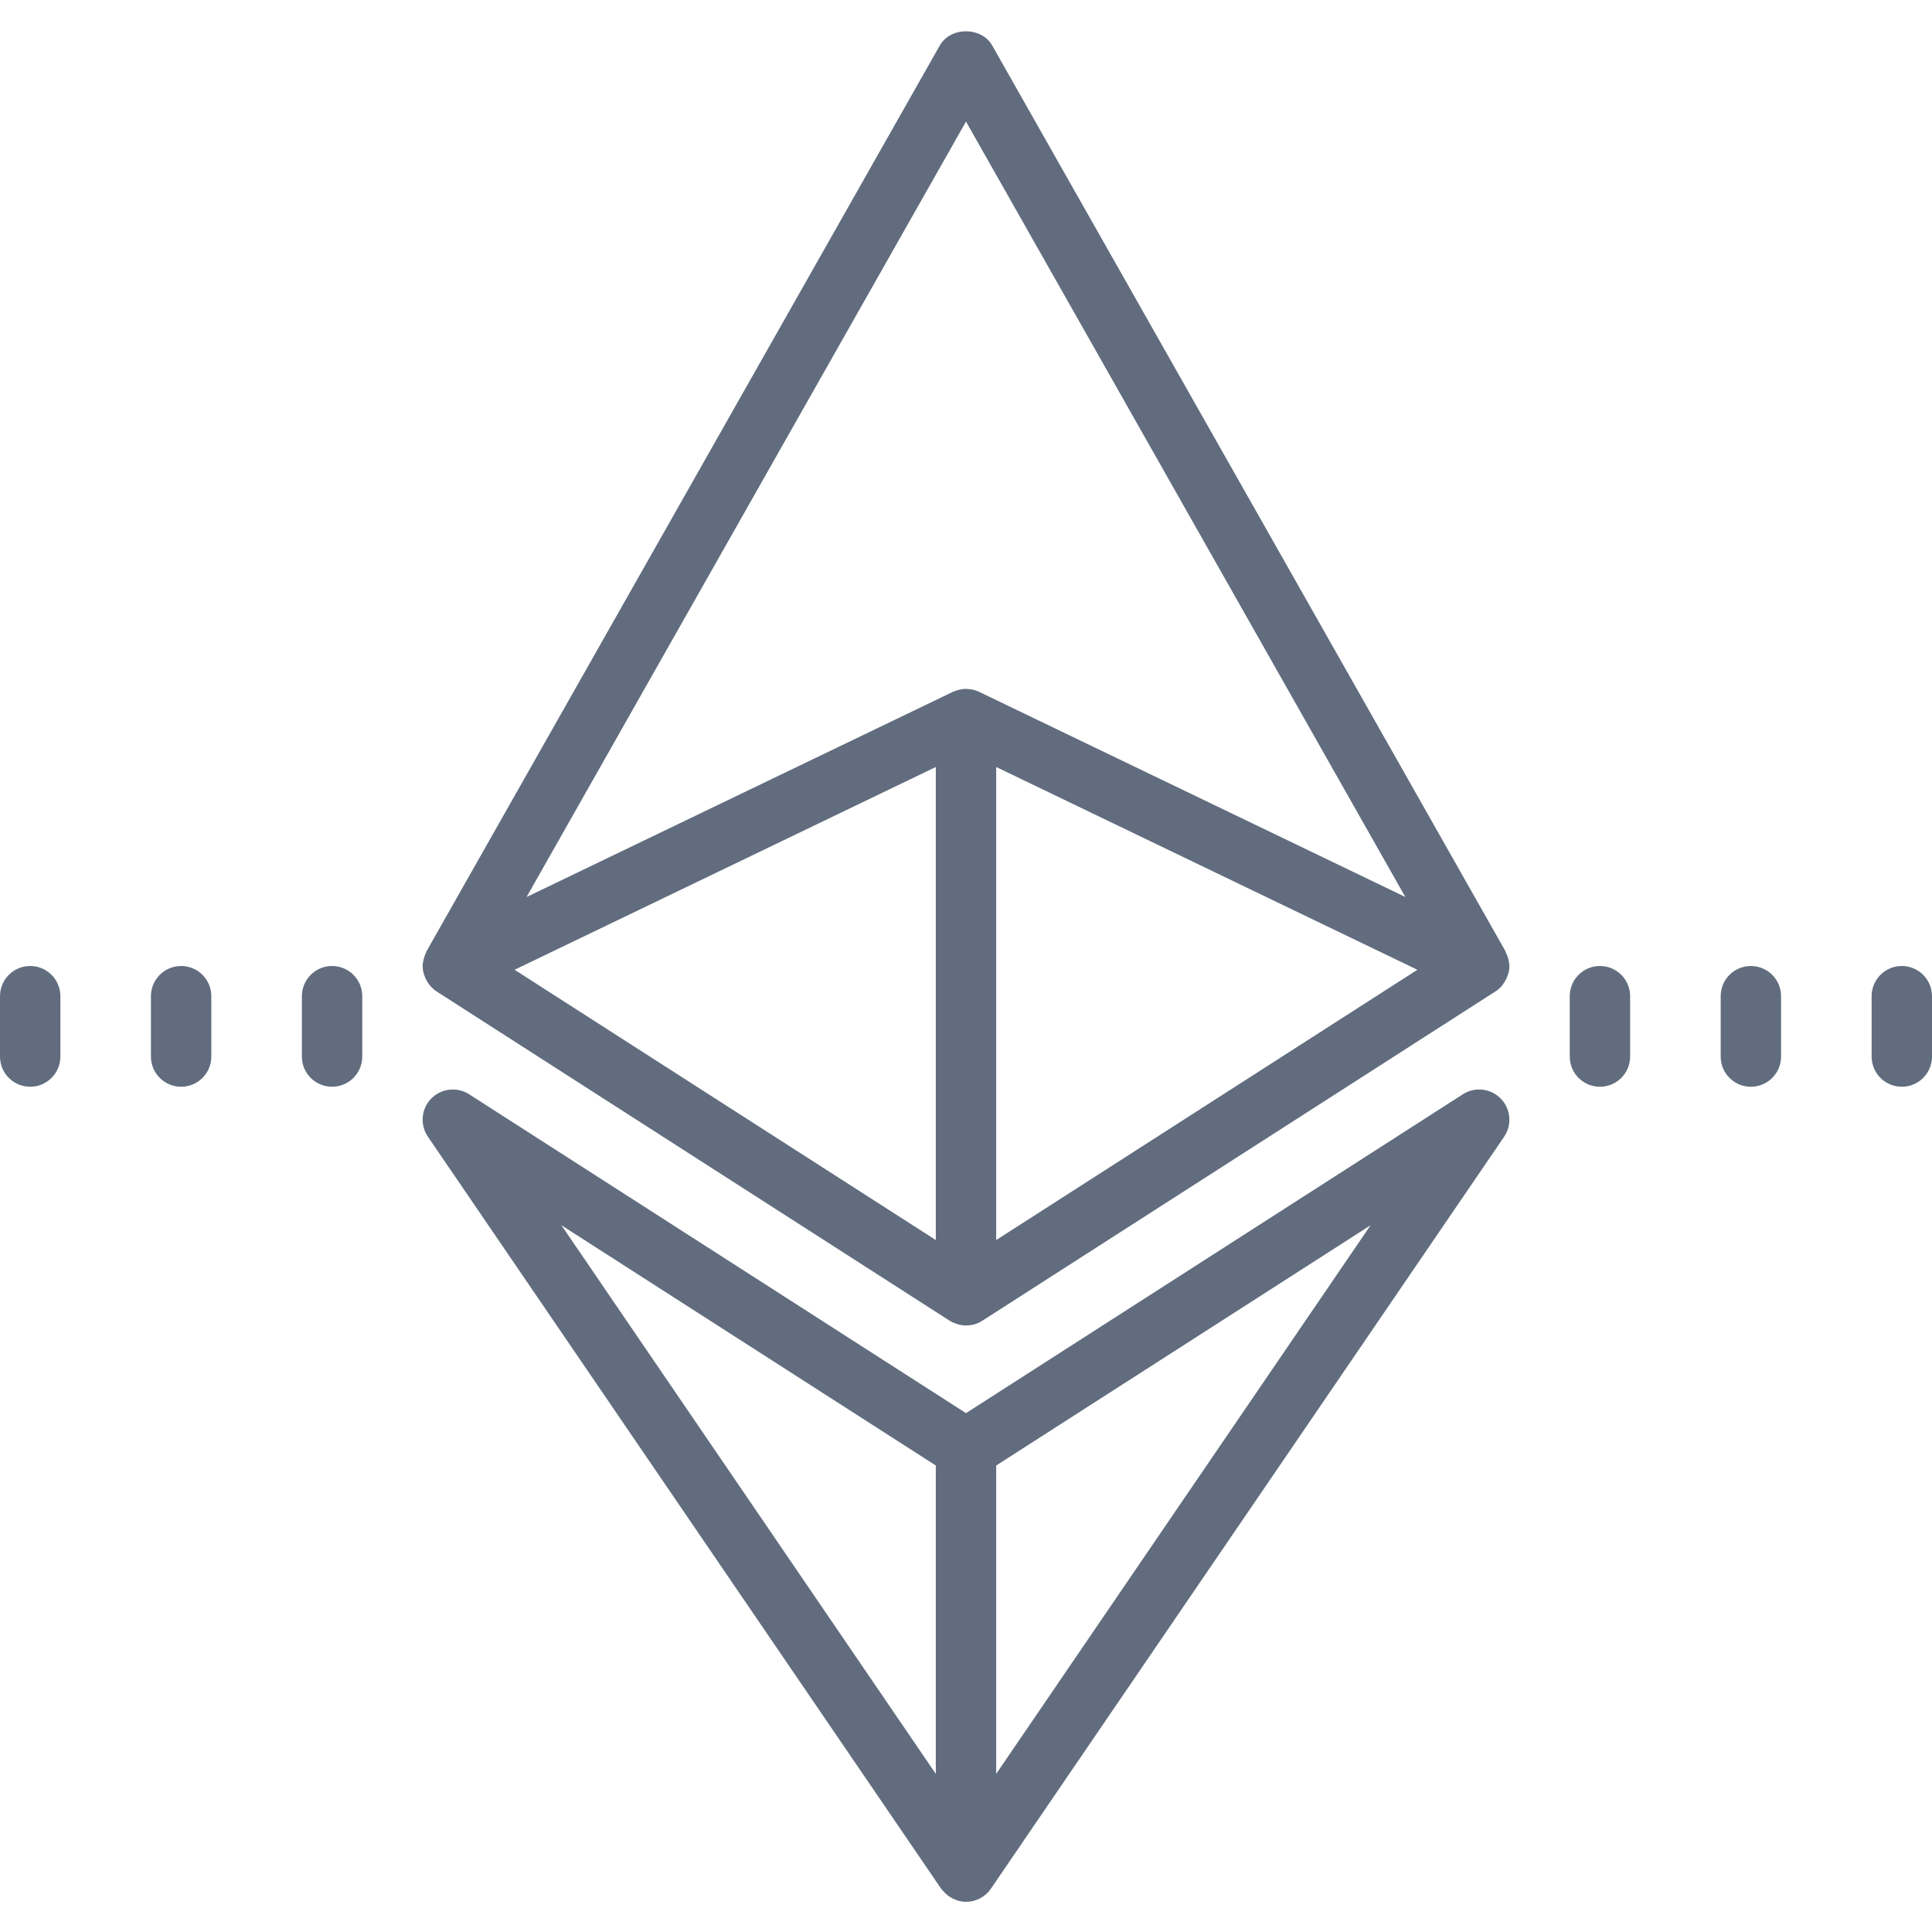 <svg xmlns="http://www.w3.org/2000/svg" viewBox="0 0 64 64">
    <path d="M 32 1.037 C 31.654 1.037 31.308 1.195 31.131 1.508 L 14.131 31.508 C 14.123 31.521 14.124 31.537 14.117 31.551 C 14.074 31.636 14.043 31.725 14.025 31.82 C 14.02 31.848 14.013 31.873 14.01 31.9 C 14.008 31.914 14.003 31.926 14.002 31.939 C 13.996 32.037 14.008 32.132 14.029 32.225 C 14.034 32.244 14.041 32.261 14.047 32.279 C 14.074 32.371 14.113 32.457 14.164 32.537 C 14.179 32.56 14.194 32.582 14.211 32.604 C 14.28 32.695 14.361 32.778 14.461 32.842 L 31.461 43.752 C 31.472 43.759 31.483 43.761 31.494 43.768 C 31.504 43.773 31.511 43.782 31.521 43.787 C 31.566 43.811 31.613 43.825 31.66 43.842 C 31.685 43.851 31.709 43.864 31.734 43.871 C 31.821 43.895 31.911 43.908 32 43.908 C 32.188 43.908 32.375 43.857 32.539 43.752 L 49.539 32.842 C 49.615 32.793 49.683 32.735 49.742 32.67 C 49.761 32.65 49.773 32.625 49.789 32.604 C 49.806 32.581 49.821 32.559 49.836 32.535 C 49.888 32.454 49.928 32.367 49.955 32.273 C 49.96 32.258 49.967 32.244 49.971 32.229 C 49.971 32.227 49.97 32.226 49.971 32.225 C 49.972 32.218 49.977 32.212 49.979 32.205 C 49.997 32.119 50.004 32.03 49.998 31.939 C 49.997 31.926 49.992 31.914 49.99 31.9 C 49.987 31.872 49.98 31.846 49.975 31.818 C 49.957 31.722 49.925 31.632 49.881 31.547 C 49.874 31.534 49.876 31.52 49.869 31.508 L 32.869 1.508 C 32.692 1.195 32.346 1.037 32 1.037 z M 32 4.027 L 46.553 29.713 L 32.434 22.918 C 32.36 22.882 32.282 22.856 32.203 22.84 C 32.173 22.834 32.143 22.834 32.113 22.83 C 32.068 22.825 32.022 22.819 31.977 22.82 C 31.939 22.821 31.902 22.827 31.865 22.832 C 31.824 22.838 31.783 22.845 31.742 22.855 C 31.703 22.866 31.665 22.881 31.627 22.896 C 31.607 22.905 31.586 22.909 31.566 22.918 L 17.443 29.715 L 32 4.027 z M 31 25.408 L 31 41.078 L 17.047 32.125 L 31 25.408 z M 33 25.408 L 46.953 32.125 L 33 41.078 L 33 25.408 z M 1 32 C 0.448 32 0 32.447 0 33 L 0 35 C 0 35.553 0.448 36 1 36 C 1.552 36 2 35.553 2 35 L 2 33 C 2 32.447 1.552 32 1 32 z M 6 32 C 5.448 32 5 32.447 5 33 L 5 35 C 5 35.553 5.448 36 6 36 C 6.552 36 7 35.553 7 35 L 7 33 C 7 32.447 6.552 32 6 32 z M 11 32 C 10.448 32 10 32.447 10 33 L 10 35 C 10 35.553 10.448 36 11 36 C 11.552 36 12 35.553 12 35 L 12 33 C 12 32.447 11.552 32 11 32 z M 53 32 C 52.447 32 52 32.447 52 33 L 52 35 C 52 35.553 52.447 36 53 36 C 53.553 36 54 35.553 54 35 L 54 33 C 54 32.447 53.553 32 53 32 z M 58 32 C 57.447 32 57 32.447 57 33 L 57 35 C 57 35.553 57.447 36 58 36 C 58.553 36 59 35.553 59 35 L 59 33 C 59 32.447 58.553 32 58 32 z M 63 32 C 62.447 32 62 32.447 62 33 L 62 35 C 62 35.553 62.447 36 63 36 C 63.553 36 64 35.553 64 35 L 64 33 C 64 32.447 63.553 32 63 32 z M 14.887 36.098 C 14.664 36.123 14.449 36.223 14.283 36.393 C 13.952 36.734 13.906 37.261 14.174 37.654 L 31.174 62.562 C 31.177 62.568 31.182 62.571 31.186 62.576 C 31.202 62.599 31.224 62.617 31.242 62.639 C 31.286 62.691 31.334 62.74 31.387 62.781 C 31.411 62.8 31.435 62.817 31.461 62.834 C 31.525 62.876 31.593 62.91 31.666 62.936 C 31.68 62.941 31.691 62.951 31.705 62.955 C 31.712 62.957 31.718 62.957 31.725 62.959 C 31.813 62.985 31.905 63 32 63 C 32.164 63 32.322 62.96 32.463 62.887 C 32.463 62.887 32.465 62.885 32.465 62.885 C 32.465 62.885 32.467 62.885 32.467 62.885 C 32.537 62.848 32.602 62.803 32.662 62.75 C 32.662 62.75 32.664 62.748 32.664 62.748 C 32.724 62.695 32.78 62.632 32.826 62.564 L 49.826 37.656 C 49.826 37.656 49.826 37.654 49.826 37.654 C 49.893 37.557 49.94 37.451 49.969 37.342 C 49.969 37.342 49.969 37.34 49.969 37.34 C 49.997 37.23 50.006 37.118 49.996 37.006 C 49.977 36.782 49.883 36.565 49.717 36.395 C 49.551 36.224 49.336 36.123 49.113 36.098 C 48.89 36.072 48.66 36.12 48.461 36.248 L 32 46.812 L 15.539 36.248 C 15.339 36.121 15.109 36.072 14.887 36.098 z M 18.598 40.588 L 31 48.547 L 31 58.762 L 18.598 40.588 z M 45.402 40.588 L 33 58.762 L 33 48.547 L 45.402 40.588 z" style="fill:#616d7e"></path>
</svg>